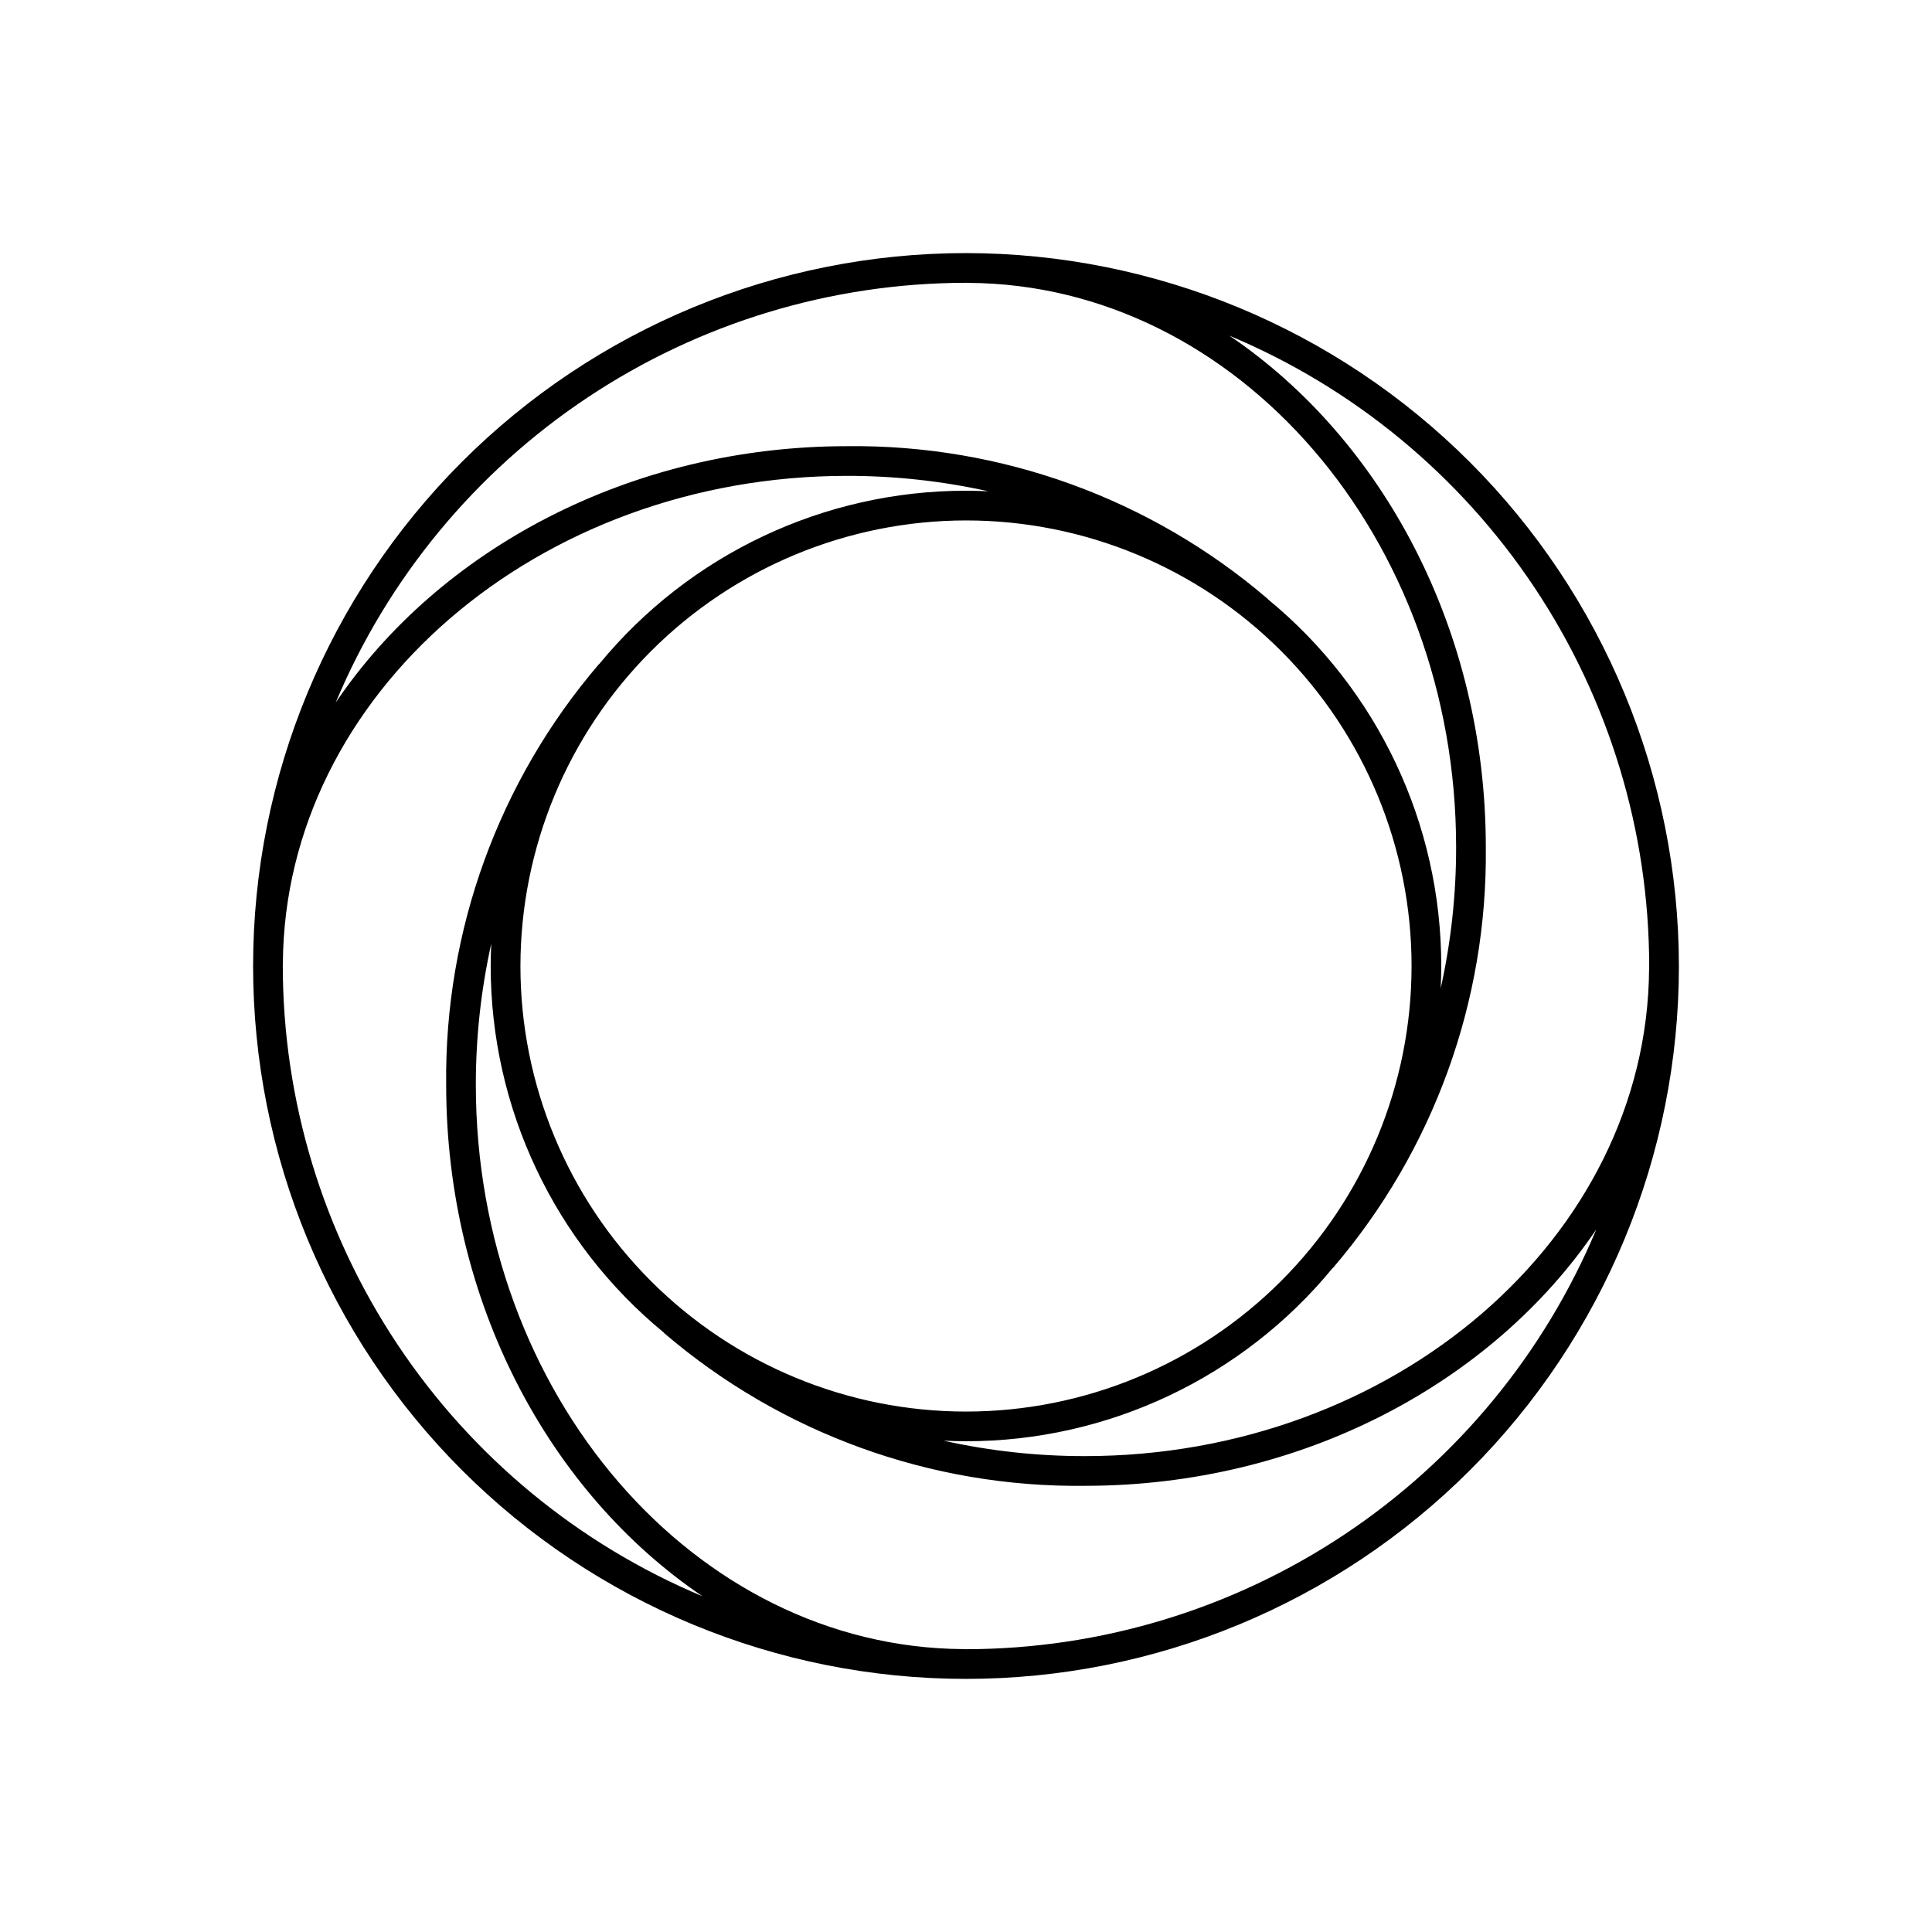 <?xml version="1.0" encoding="UTF-8"?>
<!-- Uploaded to: SVG Repo, www.svgrepo.com, Generator: SVG Repo Mixer Tools -->
<svg fill="#000000" width="800px" height="800px" version="1.1" viewBox="144 144 512 512" xmlns="http://www.w3.org/2000/svg">
 <path d="m400 211.07c-50.109 0-98.164 19.906-133.59 55.336s-55.336 83.484-55.336 133.59c0 50.105 19.906 98.16 55.336 133.59 35.43 35.434 83.484 55.336 133.59 55.336 50.105 0 98.16-19.902 133.59-55.336 35.434-35.43 55.336-83.484 55.336-133.59-0.055-50.09-19.977-98.113-55.398-133.53-35.418-35.418-83.438-55.344-133.53-55.398zm181.05 188.93c0 0.266-0.02 0.527-0.02 0.789l-0.004 0.016c-0.5 71.176-67.586 129.08-149.54 129.08-12.582 0.012-25.129-1.359-37.41-4.086 1.965 0.09 3.934 0.148 5.922 0.148 37.629 0.008 73.285-16.836 97.176-45.91 0.047-0.047 0.109-0.062 0.152-0.113h0.004c26.531-31.012 40.898-70.605 40.426-111.41 0-57.543-27.344-108.09-67.941-135.55h0.004c32.926 13.801 61.043 37.012 80.832 66.727 19.789 29.715 30.363 64.609 30.402 100.31zm-181.05-118.08c31.316 0 61.348 12.441 83.492 34.586 22.145 22.145 34.586 52.18 34.586 83.496s-12.441 61.348-34.586 83.492c-22.145 22.145-52.176 34.586-83.492 34.586s-61.352-12.441-83.496-34.586c-22.145-22.145-34.586-52.176-34.586-83.492 0.035-31.309 12.488-61.32 34.625-83.457s52.148-34.59 83.457-34.625zm0-62.977c0.262 0 0.52 0.02 0.781 0.02l0.016 0.004c71.18 0.492 129.09 67.582 129.09 149.55 0.012 12.578-1.359 25.125-4.086 37.406 0.09-1.961 0.148-3.934 0.148-5.918 0.008-37.629-16.832-73.277-45.898-97.172-0.051-0.047-0.07-0.113-0.125-0.16-31.012-26.535-70.605-40.902-111.41-40.43-57.543 0-108.09 27.344-135.55 67.945 13.797-32.93 37.012-61.047 66.727-80.836 29.715-19.789 64.609-30.367 100.31-30.406zm-181.06 181.06c0-0.266 0.02-0.527 0.02-0.789l0.004-0.016c0.5-71.18 67.586-129.09 149.55-129.09 12.578-0.008 25.125 1.363 37.406 4.086-1.961-0.09-3.934-0.148-5.918-0.148-37.625-0.008-73.277 16.832-97.172 45.898-0.047 0.051-0.117 0.07-0.164 0.125h0.004c-26.535 31.012-40.902 70.605-40.43 111.42 0 57.547 27.348 108.09 67.949 135.55v-0.004c-32.93-13.797-61.051-37.012-80.84-66.727-19.789-29.715-30.367-64.613-30.406-100.31zm181.05 181.05c-0.266 0-0.527-0.02-0.793-0.02l-0.016-0.004c-71.172-0.5-129.08-67.59-129.08-149.54-0.008-12.582 1.363-25.129 4.086-37.41-0.09 1.965-0.148 3.934-0.148 5.922-0.008 37.621 16.832 73.273 45.895 97.164 0.051 0.051 0.07 0.117 0.125 0.164v0.004c31.012 26.531 70.609 40.898 111.42 40.426 57.543 0 108.09-27.344 135.55-67.945-13.801 32.93-37.012 61.051-66.727 80.84-29.719 19.789-64.613 30.363-100.31 30.402z"/>
</svg>
